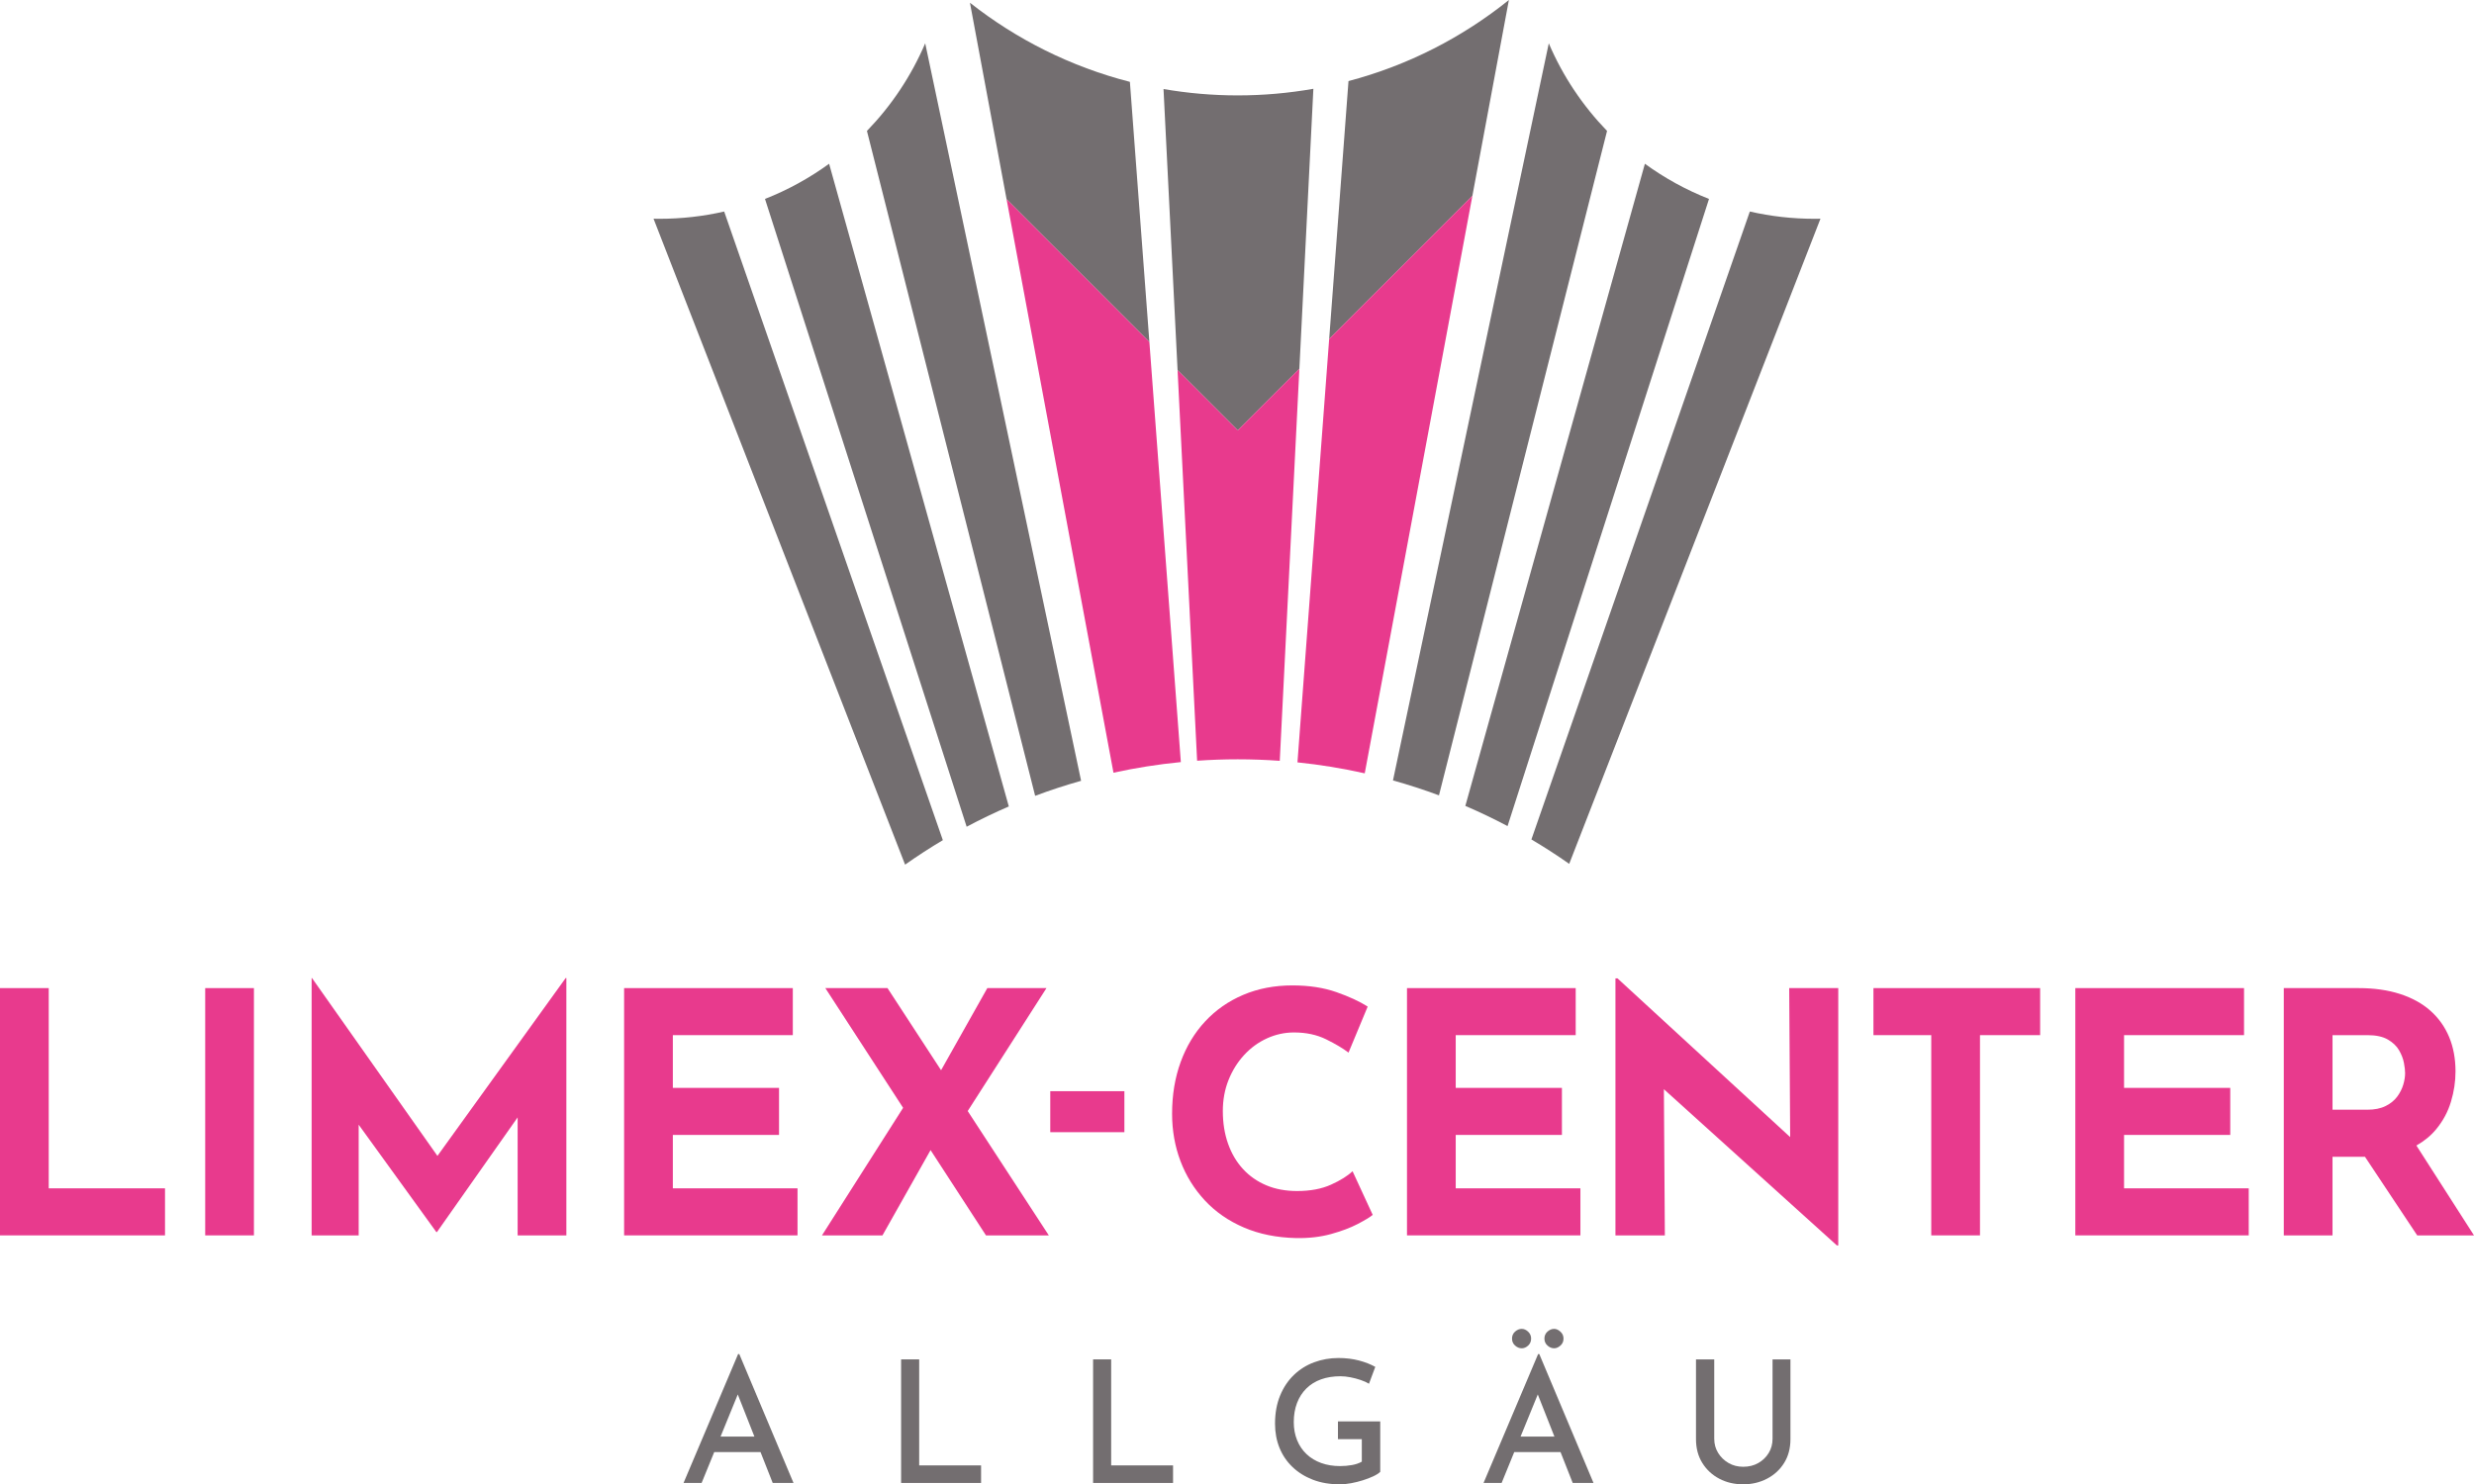 <?xml version="1.0" encoding="UTF-8"?><svg id="Ebene_2" xmlns="http://www.w3.org/2000/svg" viewBox="0 0 1001.18 600.839"><g id="Components"><g id="db6ce9a2-378b-4d8a-8f92-9621033593f2_1"><polygon points="19.72 399.975 0 399.975 0 500.07 66.776 500.07 66.776 481.03 19.72 481.03 19.72 399.975" style="fill:#e83a8d; stroke-width:0px;"/><rect x="83.04" y="399.975" width="19.72" height="100.096" style="fill:#e83a8d; stroke-width:0px;"/><polygon points="177.022 467.899 126.247 395.894 126.11 395.894 126.11 500.07 145.15 500.07 145.15 455.268 176.566 498.71 176.838 498.71 209.478 452.307 209.478 500.07 229.198 500.07 229.198 395.894 228.926 395.894 177.022 467.899" style="fill:#e83a8d; stroke-width:0px;"/><polygon points="272.283 459.406 315.259 459.406 315.259 440.366 272.283 440.366 272.283 419.015 320.835 419.015 320.835 399.975 252.563 399.975 252.563 500.07 322.739 500.07 322.739 481.03 272.283 481.03 272.283 459.406" style="fill:#e83a8d; stroke-width:0px;"/><polygon points="423.486 399.975 399.55 399.975 380.837 433.215 359.158 399.975 333.998 399.975 365.472 448.438 332.638 500.07 357.118 500.07 376.585 465.548 399.006 500.07 424.438 500.07 391.612 449.738 423.486 399.975" style="fill:#e83a8d; stroke-width:0px;"/><rect x="425.022" y="441.704" width="30" height="16.593" style="fill:#e83a8d; stroke-width:0px;"/><path d="M538.649,479.534c-3.808,1.724-8.388,2.584-13.736,2.584-4.624,0-8.771-.769-12.443-2.312-3.672-1.541-6.824-3.74-9.452-6.597-2.631-2.856-4.647-6.277-6.052-10.268-1.407-3.988-2.108-8.386-2.108-13.192,0-4.532.769-8.725,2.312-12.58,1.541-3.853,3.648-7.229,6.324-10.132,2.674-2.9,5.757-5.144,9.248-6.731,3.489-1.586,7.141-2.38,10.948-2.38,4.896,0,9.225.931,12.988,2.787,3.761,1.859,6.776,3.651,9.044,5.372l7.752-18.632c-3.264-2.084-7.481-4.033-12.648-5.848-5.168-1.813-11.107-2.72-17.815-2.72-7.255,0-13.872,1.27-19.856,3.808-5.984,2.539-11.131,6.12-15.435,10.744-4.308,4.624-7.616,10.11-9.928,16.456-2.312,6.347-3.469,13.328-3.469,20.943,0,6.801,1.133,13.192,3.4,19.177,2.266,5.983,5.553,11.288,9.859,15.912,4.306,4.624,9.565,8.274,15.776,10.947,6.21,2.676,13.26,4.102,21.148,4.284,5.168.09,9.881-.455,14.144-1.632,4.261-1.178,7.864-2.537,10.812-4.08,2.944-1.541,4.964-2.765,6.052-3.672l-8.16-17.68c-1.995,1.903-4.896,3.719-8.704,5.439Z" style="fill:#e83a8d; stroke-width:0px;"/><polygon points="589.104 459.406 632.08 459.406 632.08 440.366 589.104 440.366 589.104 419.015 637.656 419.015 637.656 399.975 569.384 399.975 569.384 500.07 639.56 500.07 639.56 481.03 589.104 481.03 589.104 459.406" style="fill:#e83a8d; stroke-width:0px;"/><polygon points="724.449 460.288 654.56 396.03 653.743 396.03 653.743 500.07 673.735 500.07 673.341 440.901 743.367 504.15 743.911 504.15 743.911 399.975 724.056 399.975 724.449 460.288" style="fill:#e83a8d; stroke-width:0px;"/><polygon points="758.149 419.015 781.541 419.015 781.541 500.07 801.262 500.07 801.262 419.015 825.606 419.015 825.606 399.975 758.149 399.975 758.149 419.015" style="fill:#e83a8d; stroke-width:0px;"/><polygon points="859.564 459.406 902.541 459.406 902.541 440.366 859.564 440.366 859.564 419.015 908.117 419.015 908.117 399.975 839.845 399.975 839.845 500.07 910.02 500.07 910.02 481.03 859.564 481.03 859.564 459.406" style="fill:#e83a8d; stroke-width:0px;"/><path d="M1001.18,500.07l-23.312-36.375c3.196-1.808,5.871-4.005,8.011-6.6,2.765-3.353,4.761-7.072,5.984-11.152s1.836-8.16,1.836-12.24c0-5.168-.862-9.813-2.584-13.94-1.724-4.125-4.239-7.661-7.548-10.608-3.311-2.945-7.412-5.213-12.309-6.8-4.896-1.585-10.472-2.38-16.727-2.38h-30.328v100.096h19.72v-31.824h13.132l21.14,31.824h22.984ZM943.923,419.015h14.145c3.444,0,6.188.591,8.227,1.768,2.04,1.18,3.558,2.631,4.557,4.353.996,1.723,1.653,3.423,1.972,5.1.316,1.679.476,3.06.476,4.147,0,1.452-.25,3.016-.748,4.692-.499,1.679-1.315,3.287-2.447,4.828-1.135,1.543-2.699,2.812-4.692,3.808-1.995.999-4.488,1.496-7.479,1.496h-14.009v-30.191Z" style="fill:#e83a8d; stroke-width:0px;"/><path d="M298.696,548.123l-22.08,52.164h7.314l5.101-12.489h18.744l4.928,12.489h8.418l-21.942-52.164h-.482ZM291.596,581.519l6.97-17.064,6.732,17.064h-13.703Z" style="fill:#736e70; stroke-width:0px;"/><polygon points="371.974 550.262 364.66 550.262 364.66 600.287 397.021 600.287 397.021 593.18 371.974 593.18 371.974 550.262" style="fill:#736e70; stroke-width:0px;"/><polygon points="449.667 550.262 442.353 550.262 442.353 600.287 474.714 600.287 474.714 593.18 449.667 593.18 449.667 550.262" style="fill:#736e70; stroke-width:0px;"/><path d="M541.438,582.554h9.66v9.108c-1.105.644-2.438,1.103-4.002,1.38-1.565.276-3.174.414-4.83.414-2.76,0-5.29-.414-7.59-1.242-2.301-.828-4.278-2.023-5.935-3.588-1.655-1.563-2.932-3.45-3.829-5.658s-1.346-4.646-1.346-7.314c0-2.852.436-5.428,1.312-7.729.873-2.299,2.139-4.266,3.795-5.899,1.655-1.632,3.644-2.863,5.968-3.691,2.323-.828,4.934-1.242,7.832-1.242,1.242,0,2.575.139,4.002.414,1.425.276,2.817.644,4.175,1.105,1.356.46,2.472.966,3.347,1.518l2.553-6.831c-1.887-1.058-4.095-1.92-6.624-2.587-2.53-.667-5.291-1.001-8.28-1.001-3.45,0-6.728.576-9.832,1.726-3.106,1.15-5.843,2.863-8.211,5.14-2.37,2.277-4.233,5.072-5.59,8.384-1.357,3.312-2.035,7.085-2.035,11.316,0,3.542.597,6.796,1.794,9.764,1.195,2.967,2.943,5.554,5.244,7.762,2.3,2.208,5.06,3.934,8.28,5.176,3.219,1.241,6.854,1.862,10.901,1.862,1.426,0,2.943-.149,4.555-.448,1.609-.299,3.185-.69,4.727-1.173,1.54-.483,2.932-1.012,4.174-1.587,1.242-.575,2.208-1.184,2.898-1.829v-20.424h-17.112v7.176Z" style="fill:#736e70; stroke-width:0px;"/><path d="M615.819,545.777c.919,0,1.782-.368,2.587-1.105.805-.735,1.208-1.679,1.208-2.829,0-1.103-.403-2.035-1.208-2.794-.805-.759-1.668-1.139-2.587-1.139-.967,0-1.863.369-2.691,1.103-.828.737-1.242,1.681-1.242,2.829,0,1.15.414,2.094,1.242,2.829.828.736,1.725,1.105,2.691,1.105Z" style="fill:#736e70; stroke-width:0px;"/><path d="M628.929,545.777c.874,0,1.726-.368,2.554-1.105.827-.735,1.241-1.679,1.241-2.829,0-1.103-.414-2.035-1.241-2.794-.828-.759-1.68-1.139-2.554-1.139-.966,0-1.862.369-2.69,1.103-.828.737-1.242,1.681-1.242,2.829,0,1.15.414,2.094,1.242,2.829.828.736,1.725,1.105,2.69,1.105Z" style="fill:#736e70; stroke-width:0px;"/><path d="M622.443,548.123l-22.08,52.164h7.314l5.101-12.489h18.744l4.928,12.489h8.418l-21.942-52.164h-.482ZM615.342,581.519l6.97-17.065,6.733,17.065h-13.703Z" style="fill:#736e70; stroke-width:0px;"/><path d="M717.318,550.262v32.154c0,2.116-.518,4.025-1.553,5.728-1.034,1.702-2.438,3.06-4.209,4.07-1.77,1.013-3.807,1.519-6.106,1.519-2.208,0-4.186-.506-5.934-1.519-1.749-1.011-3.151-2.368-4.209-4.07-1.059-1.702-1.587-3.611-1.587-5.728v-32.154h-7.383v32.292c0,3.681.851,6.89,2.553,9.626,1.701,2.737,3.99,4.864,6.865,6.383,2.875,1.518,6.106,2.276,9.694,2.276,3.496,0,6.704-.759,9.626-2.276,2.921-1.519,5.232-3.646,6.935-6.383,1.701-2.736,2.553-5.945,2.553-9.626v-32.292h-7.245Z" style="fill:#736e70; stroke-width:0px;"/><path d="M381.55,340.086l-88.491-254.464c-8.411,1.924-17.168,2.943-26.162,2.943-.809,0-1.616-.014-2.421-.031l101.802,261.466c4.952-3.496,10.047-6.804,15.273-9.914Z" style="fill:#736e70; stroke-width:0px;"/><path d="M408.249,326.443l-72.723-260.157c-7.953,5.782-16.659,10.589-25.95,14.236l81.611,254.135c5.558-2.96,11.249-5.702,17.062-8.214Z" style="fill:#736e70; stroke-width:0px;"/><path d="M437.498,316.061L374.415,17.533c-5.658,13.26-13.698,25.258-23.581,35.462l68.072,269.152c6.082-2.279,12.283-4.312,18.593-6.086Z" style="fill:#736e70; stroke-width:0px;"/><path d="M582.324,321.948l68.021-268.953c-9.883-10.204-17.924-22.202-23.581-35.462l-63.051,298.375c6.316,1.759,12.523,3.776,18.611,6.04Z" style="fill:#736e70; stroke-width:0px;"/><path d="M610.079,334.391l81.525-253.868c-9.291-3.647-17.997-8.455-25.95-14.236l-72.66,259.933c5.82,2.499,11.52,5.225,17.085,8.172Z" style="fill:#736e70; stroke-width:0px;"/><path d="M635.028,349.678l101.677-261.144c-.806.016-1.612.031-2.421.031-8.995,0-17.751-1.019-26.162-2.943l-88.39,254.175c5.235,3.098,10.336,6.397,15.297,9.881Z" style="fill:#736e70; stroke-width:0px;"/><path d="M457.248,33.136c-23.931-6.132-45.889-17.189-64.729-32.029l14.826,79.555,57.788,57.788-7.886-105.315Z" style="fill:#736e70; stroke-width:0px;"/><path d="M525.833,149.249l5.665-113.305c-9.942,1.752-20.172,2.67-30.616,2.67-10.239,0-20.269-.887-30.027-2.572l5.691,113.823,24.336,24.336,24.951-24.951Z" style="fill:#736e70; stroke-width:0px;"/><path d="M595.855,79.227L610.619,0c-18.833,15.143-40.858,26.473-64.911,32.818l-7.815,104.37,57.961-57.961Z" style="fill:#736e70; stroke-width:0px;"/><path d="M537.893,137.188l-12.834,171.409c9.245.95,18.33,2.442,27.224,4.439l43.572-233.809-57.961,57.961Z" style="fill:#e83a8d; stroke-width:0px;"/><path d="M500.882,174.199l-24.336-24.336,7.904,158.07c5.429-.377,10.908-.574,16.432-.574,5.722,0,11.395.21,17.014.614l7.936-158.726-24.951,24.951Z" style="fill:#e83a8d; stroke-width:0px;"/><path d="M407.345,80.663l43.257,232.122c8.908-1.953,18.006-3.396,27.262-4.301l-12.731-170.032-57.788-57.788Z" style="fill:#e83a8d; stroke-width:0px;"/></g></g></svg>